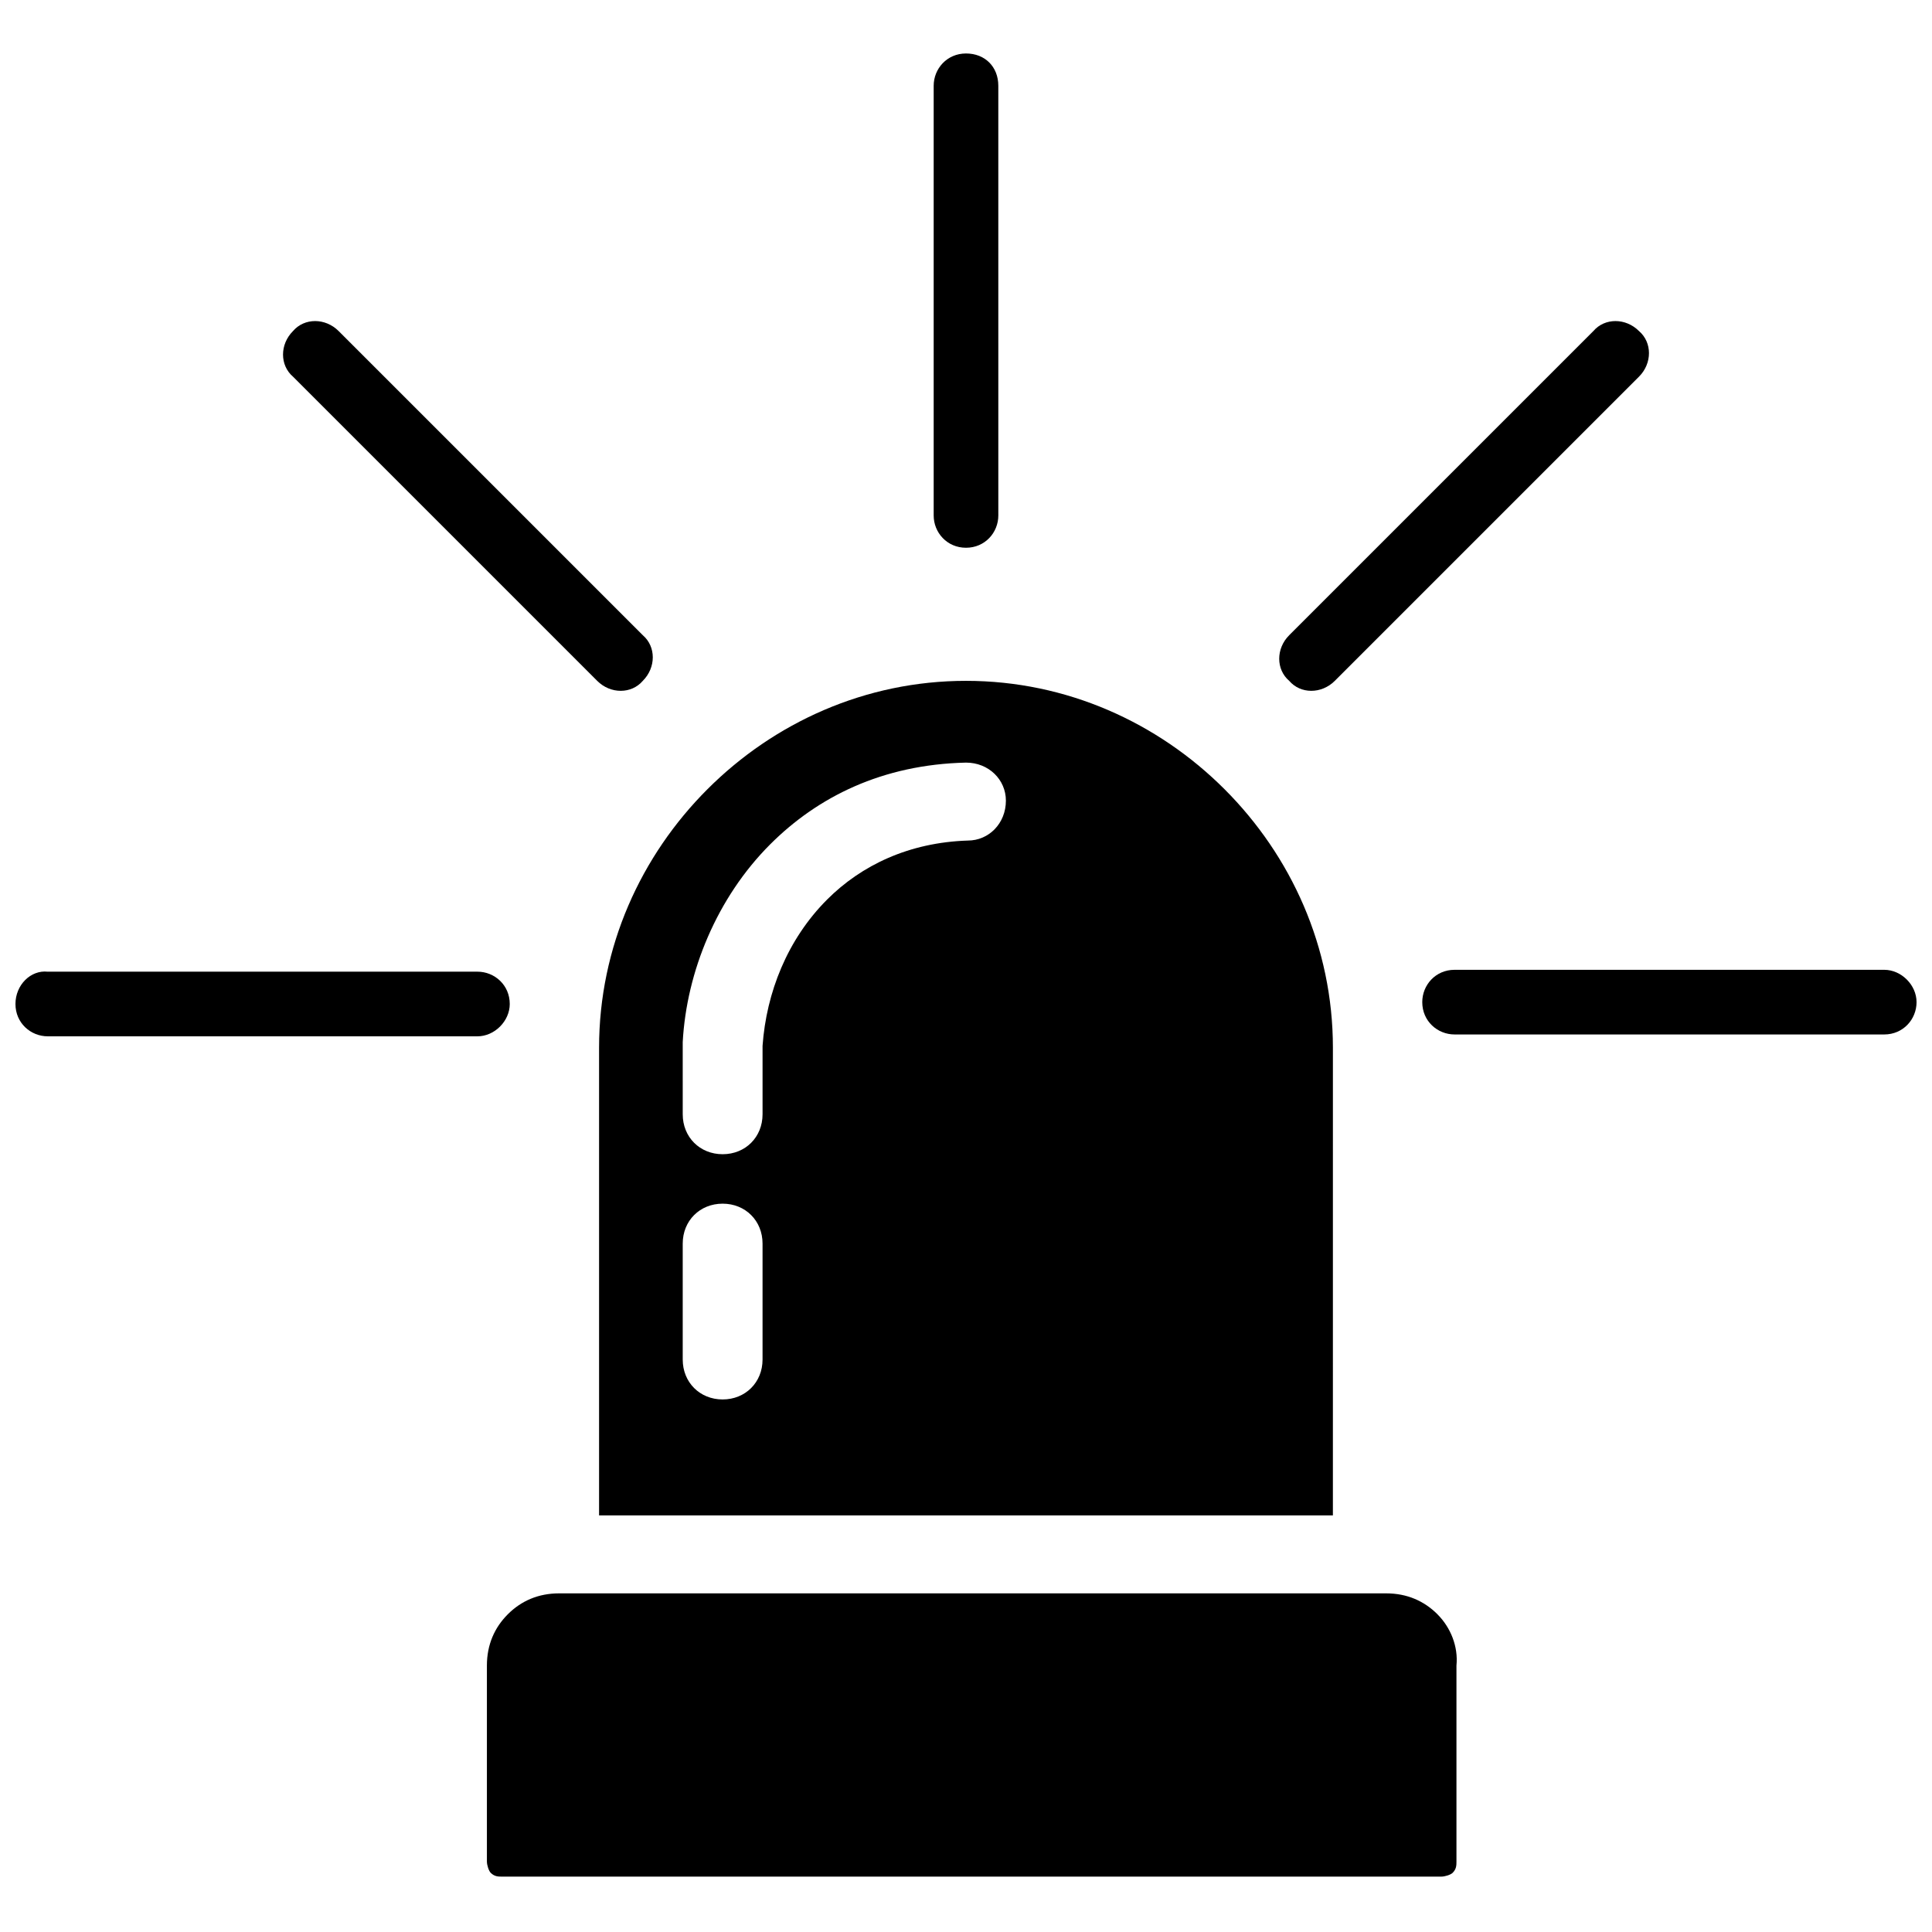 <?xml version="1.0" encoding="UTF-8"?>
<!-- Uploaded to: SVG Find, www.svgrepo.com, Generator: SVG Find Mixer Tools -->
<svg width="800px" height="800px" version="1.1" viewBox="144 144 512 512" xmlns="http://www.w3.org/2000/svg">
 <defs>
  <clipPath id="b">
   <path d="m148.09 401h131.91v18h-131.91z"/>
  </clipPath>
  <clipPath id="a">
   <path d="m520 401h131.9v18h-131.9z"/>
  </clipPath>
 </defs>
 <path d="m524.94 571.8c-3.527-3.527-8.062-5.543-13.602-5.543h-219.16c-5.543 0-10.078 2.016-13.602 5.543-3.527 3.527-5.543 8.062-5.543 13.602v51.891c0 1.008 0.504 2.519 1.008 3.023 1.008 1.008 2.016 1.008 3.023 1.008h248.88c1.008 0 2.519-0.504 3.023-1.008 1.008-1.008 1.008-2.016 1.008-3.023v-51.891c0.5-5.035-1.516-10.074-5.043-13.602z"/>
 <path d="m302.76 545.6h194.47l0.004-123.93c0-26.703-11.082-50.883-28.719-68.52-17.633-17.633-41.816-28.719-68.516-28.719-26.703 0-50.883 11.082-68.52 28.719-17.633 17.633-28.719 41.816-28.719 68.52zm22.168-123.93v-1.512c1.008-18.641 9.07-38.289 23.176-52.395 12.594-12.594 29.727-21.16 51.891-21.664 6.047 0 10.578 4.535 10.578 10.078 0 6.047-4.535 10.578-10.078 10.578-15.617 0.504-28.215 6.551-37.281 15.617-10.578 10.578-16.121 24.688-17.129 38.793v18.137c0 6.047-4.535 10.578-10.578 10.578-6.047 0-10.578-4.535-10.578-10.578zm0 51.891c0-6.047 4.535-10.578 10.578-10.578 6.047 0 10.578 4.535 10.578 10.578v30.73c0 6.047-4.535 10.578-10.578 10.578-6.047 0-10.578-4.535-10.578-10.578z"/>
 <path d="m302.26 324.43c3.527 3.527 9.07 3.527 12.09 0 3.527-3.527 3.527-9.07 0-12.09l-80.609-80.609c-3.527-3.527-9.07-3.527-12.09 0-3.527 3.527-3.527 9.07 0 12.09z"/>
 <path d="m400 289.16c5.039 0 8.566-4.031 8.566-8.566l-0.004-113.86c0-5.039-3.527-8.562-8.562-8.562-5.039 0-8.566 4.031-8.566 8.566v113.86c0 4.531 3.527 8.562 8.566 8.562z"/>
 <path d="m497.74 324.43 80.609-80.609c3.527-3.527 3.527-9.07 0-12.09-3.527-3.527-9.07-3.527-12.09 0l-80.609 80.609c-3.527 3.527-3.527 9.07 0 12.09 3.019 3.527 8.562 3.527 12.09 0z"/>
 <g clip-path="url(#b)">
  <path d="m279.09 410.07c0-5.039-4.031-8.566-8.566-8.566l-113.86 0.004c-4.535-0.504-8.566 3.523-8.566 8.562 0 5.039 4.031 8.566 8.566 8.566h113.86c4.535 0 8.566-4.031 8.566-8.566z"/>
 </g>
 <g clip-path="url(#a)">
  <path d="m643.34 401.01h-113.86c-5.039 0-8.566 4.031-8.566 8.566 0 5.039 4.031 8.566 8.566 8.566h113.86c5.039 0 8.566-4.031 8.566-8.566 0-4.539-4.031-8.566-8.562-8.566z"/>
 </g>
</svg>